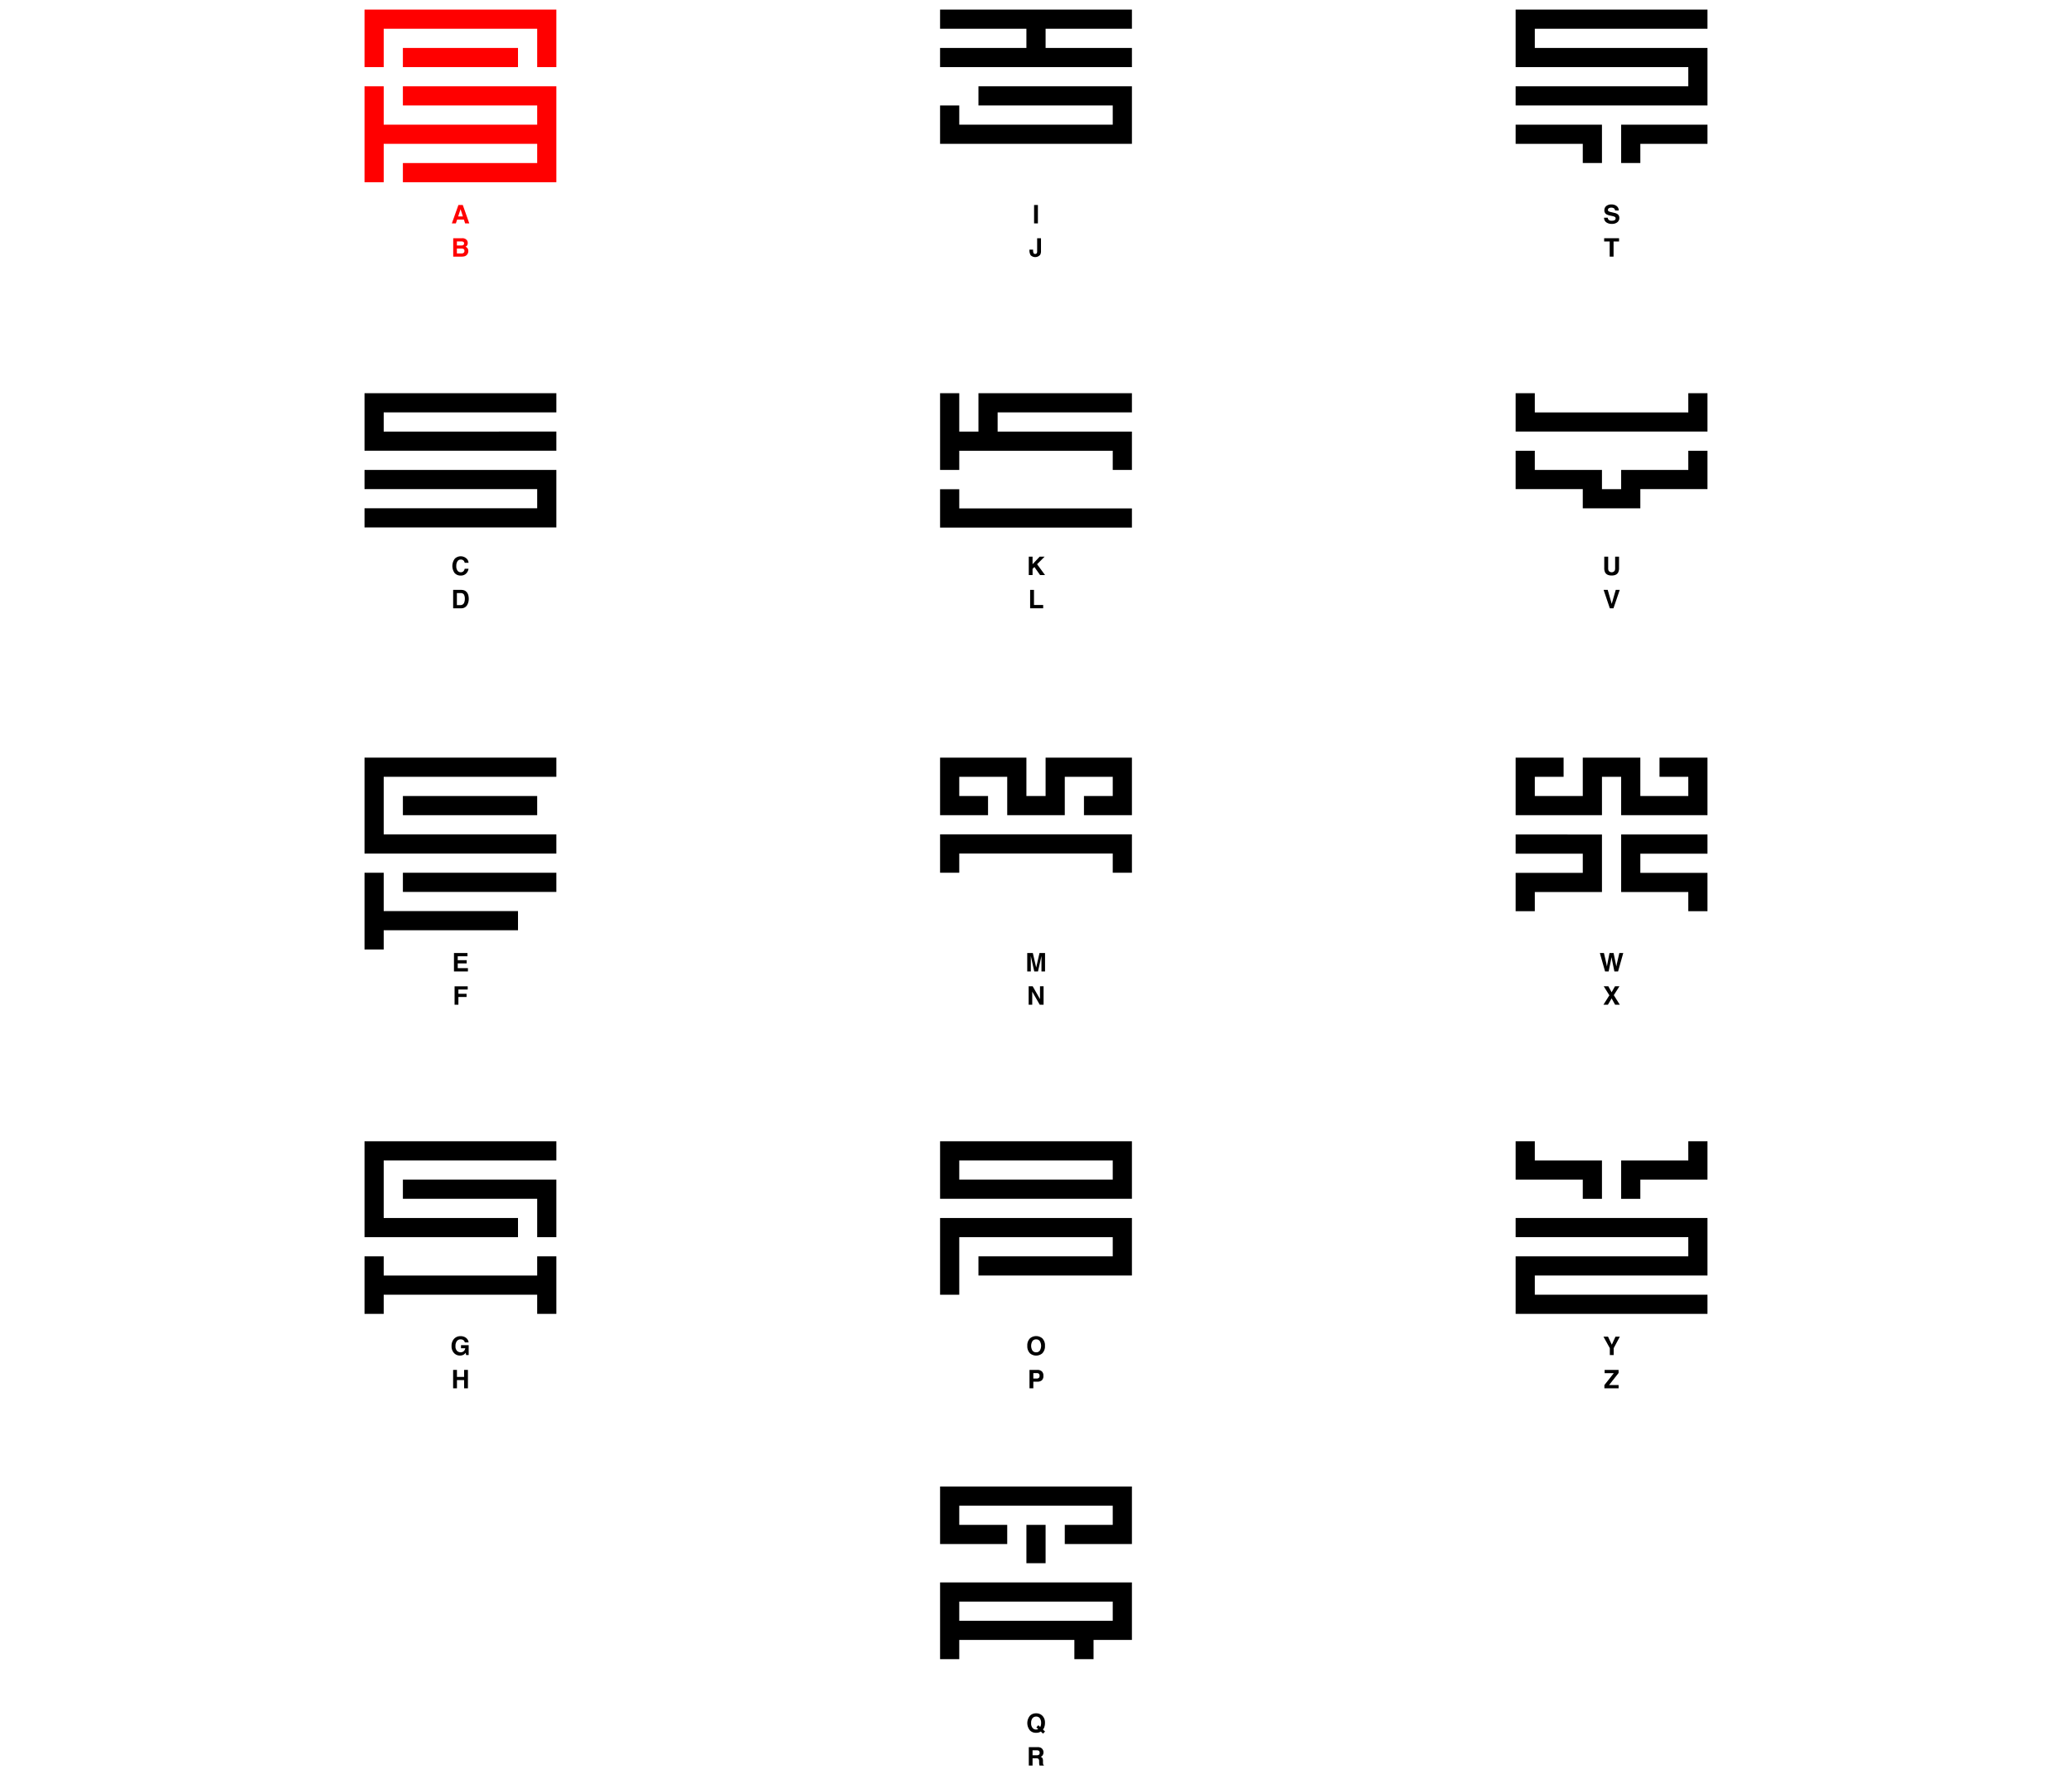 <svg id="entwurf" xmlns="http://www.w3.org/2000/svg" viewBox="0 0 1080 930"><defs><style>.cls-1{fill:red;}.cls-2{fill:none;}</style></defs><title>nihon-slide_04</title><path d="M510,44.998v9.99h69.999V64.997H500.001V54.999H490v19.989H590V44.998ZM490,5v9.99h45V25H490v9.99H590V25H545V14.99H590V5Z"/><path d="M580,845.001H500V834.991h80Zm-20,9.99v10.01h9.999V854.991h20V825.001H490.001v40H500V854.991Zm-15-59.989h-9.999v19.991h9.999Zm-20,0H500V784.992h80v10.01h-25v9.99h35V775.002H490.001v29.99h35Z"/><polygon class="cls-1" points="209.999 44.998 209.999 54.988 280 54.988 280 64.997 200.002 64.997 200.002 44.998 190.001 44.998 190.001 94.999 200.002 94.999 200.002 74.988 280 74.988 280 85.008 209.999 85.008 209.999 94.999 289.999 94.999 289.999 44.998 209.999 44.998"/><rect class="cls-1" x="210" y="25" width="60" height="9.99"/><polygon class="cls-1" points="190.001 5 190.001 34.99 200.002 34.99 200.002 14.99 280 14.99 280 34.99 289.999 34.99 289.999 5 190.001 5"/><path d="M190.001,245v9.99H280v10.009H190.001v9.991h99.998V245Zm0-39.998v29.99h99.998v-9.991H200.002V214.99h89.998V205.002Z"/><path d="M190.001,455.001v40h10.001V484.99h69.999v-9.988H200.002V455.001Zm19.998,9.991h80v-9.99h-80Zm0-39.998h69.999v-9.99H209.999Zm-19.998-29.991v50.001h99.998v-9.991H200.002V404.992h89.998v-9.99Z"/><path d="M879.999,235v10.01H845v10.009h-9.999V245.01H799.999V235H790v20h35v10.01h29.999V255H890v-20Zm0-29.998v10.009h-80V205.002H790V225H890V205.002Z"/><path d="M500.001,675.001V644.991h79.998v10.01H510v9.99h69.999L590,665.001V635.001H490v40Zm79.998-60h-80V604.991h80ZM590,595.003H490.002v29.99H590Z"/><path d="M889.999,684.992v-9.99H800V664.992H889.999V635.002H790.001v9.99H880V655.002H790.001v29.99Zm-55-59.979v-20H800V595.002H790.001v20h35v10.01Zm20,0V615.002H889.999v-20H880v10.01H845v20Z"/><polygon points="790.001 5 790.001 34.99 880 34.99 880 44.998 790.001 44.998 790.001 54.988 889.999 54.988 889.999 25 800 25 800 14.99 889.999 14.99 889.999 5 790.001 5"/><path d="M790.001,64.998v9.99h35V84.998h9.999v-20Zm55,0v20h9.999V74.987H889.999V64.998Z"/><polygon points="589.999 275.057 589.999 265.067 500 265.067 500 255.066 490.001 255.066 490.001 275.057 589.999 275.057"/><polygon points="500 235.001 580 235.001 580 245 589.999 245 589.999 225.002 580 225.002 520 225.011 520 214.992 589.999 214.992 589.999 205.002 509.999 205.002 509.999 225.011 500 225.011 500 205.002 490.001 205.002 490.001 244.991 500 244.991 500 235.001"/><path d="M209.999,615.001v9.991H280v20.011h9.999V615.001Zm-19.998-19.998v50.001h80V635.012H200.002V604.992h89.998v-9.99Z"/><polygon points="279.999 655.002 279.999 665.01 200.001 665.01 200.001 655.002 190 655.002 190 684.991 200.001 684.991 200.001 675 279.999 675 279.999 684.991 290 684.991 290 655.002 279.999 655.002"/><polygon points="580 444.992 580 455.002 589.999 455.002 589.999 435.002 490.001 435.002 490.001 455.002 500 455.002 500 444.992 580 444.992"/><polygon points="589.999 424.993 589.999 395.003 545 395.003 545 415.003 535 415.003 535 395.003 490.001 395.003 490.001 424.993 515 424.993 515 415.003 500 415.003 500 404.993 525 404.993 525 424.993 555 424.993 555 404.993 580 404.993 580 415.003 564.999 415.003 564.999 424.993 589.999 424.993"/><polygon points="889.999 424.993 889.999 395.003 864.999 395.003 864.999 404.993 880 404.993 880 415.003 855 415.003 855 395.003 825 395.003 825 415.003 800 415.003 800 404.993 815 404.993 815 395.003 790.001 395.003 790.001 424.993 835 424.993 835 404.993 845 404.993 845 424.993 889.999 424.993"/><path d="M790.001,435.067v10.001h35v9.999H790.001v20H800v-9.999h35v-30.001Zm55,0v30.001H880v9.999h9.999v-20H855v-9.999H889.999V435.067Z"/><path class="cls-1" d="M238.945,106.87h2.269l3.395,9.597h-2.174l-.633-1.973h-3.534l-.65,1.973h-2.098Zm-.132,5.971h2.458l-1.212-3.776Z"/><path class="cls-1" d="M243.358,125.226a2.443,2.443,0,0,1,.44,1.465,2.14,2.14,0,0,1-.444,1.413,2.302,2.302,0,0,1-.732.547,2.137,2.137,0,0,1,1.108.846,2.543,2.543,0,0,1,.374,1.406,2.807,2.807,0,0,1-.427,1.53,2.647,2.647,0,0,1-1.764,1.237,6.637,6.637,0,0,1-1.356.13h-4.324v-9.597h4.637A2.943,2.943,0,0,1,243.358,125.226Zm-5.21.645v2.116h2.332a1.923,1.923,0,0,0,1.015-.238.906.906,0,0,0,.39-.843.86.86,0,0,0-.516-.886,3.619,3.619,0,0,0-1.134-.149Zm0,3.704v2.559h2.33a2.257,2.257,0,0,0,.972-.169,1.208,1.208,0,0,0,.631-1.198,1.03,1.03,0,0,0-.611-1.028,2.428,2.428,0,0,0-.959-.163Z"/><path d="M540.992,116.467H539v-9.597h1.992Z"/><path d="M538.479,130.16v.222a4.424,4.424,0,0,0,.229,1.565,1.052,1.052,0,0,0,1.758-.042,2.689,2.689,0,0,0,.129-.989v-6.713h2.005v6.68a3.872,3.872,0,0,1-.414,1.94,3.385,3.385,0,0,1-4.978.231,4.941,4.941,0,0,1-.624-2.673v-.222Z"/><path d="M838.015,113.505a1.947,1.947,0,0,0,.365.982,2.129,2.129,0,0,0,1.709.593,3.672,3.672,0,0,0,1.177-.156,1.117,1.117,0,0,0,.857-1.113.821.821,0,0,0-.42-.735,4.532,4.532,0,0,0-1.333-.449l-1.039-.229a6.478,6.478,0,0,1-2.104-.735,2.34,2.34,0,0,1-.97-2.077,2.757,2.757,0,0,1,.949-2.142,4.046,4.046,0,0,1,2.788-.853,4.272,4.272,0,0,1,2.619.804,2.859,2.859,0,0,1,1.137,2.334h-1.927a1.373,1.373,0,0,0-.774-1.23,2.657,2.657,0,0,0-1.194-.241,2.28,2.28,0,0,0-1.269.312.991.991,0,0,0-.474.873.821.821,0,0,0,.467.768,5.816,5.816,0,0,0,1.275.397l1.684.397a4.269,4.269,0,0,1,1.66.696,2.347,2.347,0,0,1,.858,1.96,2.753,2.753,0,0,1-1.017,2.184,4.29,4.29,0,0,1-2.873.869,4.697,4.697,0,0,1-2.98-.855,2.835,2.835,0,0,1-1.086-2.354Z"/><path d="M843.916,124.203v1.699h-2.871v7.897h-2.019v-7.897h-2.884v-1.699Z"/><path d="M237.118,291.208a4.476,4.476,0,0,1,6.454.403,3.466,3.466,0,0,1,.657,1.791h-2.005a2.734,2.734,0,0,0-.491-1.042,1.976,1.976,0,0,0-1.588-.625,1.956,1.956,0,0,0-1.69.882,4.31,4.31,0,0,0-.619,2.497,3.781,3.781,0,0,0,.653,2.419,2.044,2.044,0,0,0,1.659.804,1.88,1.88,0,0,0,1.573-.69,3.032,3.032,0,0,0,.497-1.113H244.209a4.324,4.324,0,0,1-1.317,2.553,3.832,3.832,0,0,1-2.714.982,4.073,4.073,0,0,1-3.221-1.328,6.296,6.296,0,0,1,.161-7.532Z"/><path d="M241.824,307.747a3.167,3.167,0,0,1,1.635,1.217,4.269,4.269,0,0,1,.684,1.55,7.436,7.436,0,0,1,.183,1.589,6.376,6.376,0,0,1-.769,3.242,3.469,3.469,0,0,1-3.218,1.79h-4.138v-9.597h4.138A5.033,5.033,0,0,1,241.824,307.747Zm-3.676,1.458v6.263h1.852a1.999,1.999,0,0,0,1.982-1.399,4.932,4.932,0,0,0,.307-1.829,4.5,4.5,0,0,0-.46-2.25,1.942,1.942,0,0,0-1.829-.784Z"/><path d="M536.233,290.205h1.973v3.954l3.708-3.954h2.591l-3.938,3.947,4.14,5.649h-2.578l-2.957-4.188-.966.979v3.21H536.233Z"/><path d="M536.943,307.538h2.005v7.871h4.792v1.726h-6.797Z"/><path d="M836.201,290.205h2.038v5.895a3.325,3.325,0,0,0,.233,1.443,1.95,1.95,0,0,0,3.159,0,3.34,3.34,0,0,0,.233-1.443v-5.895h2.038v5.898a4.944,4.944,0,0,1-.475,2.383q-.885,1.563-3.373,1.562-2.49,0-3.38-1.562a4.944,4.944,0,0,1-.475-2.383Z"/><path d="M842.185,307.538h2.083l-3.271,9.597h-1.895l-3.245-9.597h2.142l2.084,7.285Z"/><path d="M243.665,498.569h-5.078v2.038h4.662v1.667h-4.662v2.467h5.312v1.726h-7.272v-9.597h7.038Z"/><path d="M236.943,514.217h6.842v1.686h-4.85v2.207H243.187v1.667h-4.251v4.023h-1.992Z"/><path d="M541.828,496.87h2.885v9.597h-1.868v-6.491q0-.28.007-.784.006-.504.006-.778l-1.818,8.054h-1.948l-1.806-8.054q0,.274.006.778.007.504.007.784v6.491h-1.868v-9.597h2.918l1.746,7.546Z"/><path d="M536.169,514.203h2.102l3.81,6.691v-6.691h1.868v9.597h-2.005l-3.906-6.809v6.809H536.169Z"/><path d="M836.029,496.87l1.267,5.496.276,1.529.276-1.498,1.084-5.527h2.116l1.14,5.495.292,1.53.297-1.471,1.279-5.555h2.041l-2.699,9.597h-1.92l-1.159-5.612-.339-1.855-.338,1.855-1.159,5.612h-1.862l-2.721-9.597Z"/><path d="M838.103,523.8h-2.331l3.086-4.89-2.936-4.707h2.396l1.712,3.126,1.758-3.126h2.318L841.169,518.832l3.118,4.968h-2.435l-1.823-3.272Z"/><path d="M242.282,699.867a1.88,1.88,0,0,0-1.113-1.374,2.743,2.743,0,0,0-1.1-.215,2.394,2.394,0,0,0-1.904.874,3.968,3.968,0,0,0-.746,2.629,3.259,3.259,0,0,0,.808,2.501,2.65,2.65,0,0,0,1.836.734,2.377,2.377,0,0,0,1.653-.579,2.499,2.499,0,0,0,.794-1.517h-2.22v-1.602h3.998v5.149H242.959l-.202-1.198a4.614,4.614,0,0,1-1.042.96,3.684,3.684,0,0,1-1.953.485,4.061,4.061,0,0,1-3.125-1.32,5.036,5.036,0,0,1-1.27-3.631,5.325,5.325,0,0,1,1.283-3.734,4.374,4.374,0,0,1,3.392-1.405,4.437,4.437,0,0,1,2.939.928,3.448,3.448,0,0,1,1.272,2.314Z"/><path d="M236.188,723.802v-9.597h1.992v3.659h3.73v-3.659h1.992v9.597h-1.992v-4.284h-3.73v4.284Z"/><path d="M543.22,705.616a4.977,4.977,0,0,1-6.289,0,5.177,5.177,0,0,1-1.459-3.959,5.073,5.073,0,0,1,1.459-3.958,4.974,4.974,0,0,1,6.289,0,5.087,5.087,0,0,1,1.451,3.958A5.191,5.191,0,0,1,543.22,705.616Zm-1.254-1.459a4.806,4.806,0,0,0,0-4.996,2.284,2.284,0,0,0-1.891-.883,2.317,2.317,0,0,0-1.901.879,4.757,4.757,0,0,0,0,5,2.317,2.317,0,0,0,1.901.879A2.289,2.289,0,0,0,541.966,704.157Z"/><path d="M543.012,719.648a3.66,3.66,0,0,1-2.406.703h-1.998v3.45h-1.992v-9.597h4.12a3.326,3.326,0,0,1,2.271.742,2.897,2.897,0,0,1,.848,2.299A2.978,2.978,0,0,1,543.012,719.648Zm-1.53-3.457a1.614,1.614,0,0,0-1.067-.319h-1.807v2.825h1.807a1.53,1.53,0,0,0,1.067-.345,1.409,1.409,0,0,0,.381-1.094A1.321,1.321,0,0,0,541.481,716.191Z"/><path d="M842.045,696.872h2.271l-3.209,5.998v3.599h-2.006v-3.599l-3.32-5.998h2.363l1.992,4.18Z"/><path d="M836.267,722.109l4.904-6.205h-4.781v-1.699h7.272v1.608l-4.969,6.296h4.981v1.692h-7.408Z"/><path d="M544.358,900.33a3.565,3.565,0,0,1-.746,1.371l1.102,1.037-1.045,1.092-1.153-1.094a4.816,4.816,0,0,1-.912.45,4.868,4.868,0,0,1-1.544.216,4.421,4.421,0,0,1-3.102-1.119,5.985,5.985,0,0,1,.037-7.937,4.499,4.499,0,0,1,3.093-1.101,4.433,4.433,0,0,1,3.125,1.166,4.875,4.875,0,0,1,1.458,3.77A6.37,6.37,0,0,1,544.358,900.33Zm-3.638,1.288a3.186,3.186,0,0,0,.449-.163l-.972-.924,1.03-1.075.976.918a4.516,4.516,0,0,0,.318-.819,4.71,4.71,0,0,0,.144-1.23,4.097,4.097,0,0,0-.661-2.496,2.26,2.26,0,0,0-1.93-.883,2.353,2.353,0,0,0-1.901.847,3.868,3.868,0,0,0-.71,2.532,3.502,3.502,0,0,0,1.017,2.826,2.372,2.372,0,0,0,1.576.553A2.574,2.574,0,0,0,540.721,901.618Z"/><path d="M542.351,911.12a2.361,2.361,0,0,1,.898.67,2.984,2.984,0,0,1,.482.808,2.678,2.678,0,0,1,.178,1.009,2.869,2.869,0,0,1-.345,1.345,1.93,1.93,0,0,1-1.14.935,1.792,1.792,0,0,1,.941.758,3.159,3.159,0,0,1,.276,1.501v.645a4.866,4.866,0,0,0,.053.892.801.801,0,0,0,.37.547v.241h-2.213c-.062-.213-.104-.384-.131-.515a4.7,4.7,0,0,1-.084-.826l-.014-.893a1.812,1.812,0,0,0-.316-1.224,1.62,1.62,0,0,0-1.143-.306h-1.959v3.763h-1.959v-9.597h4.59A4.18,4.18,0,0,1,542.351,911.12Zm-4.145,1.419v2.578h2.158a2.294,2.294,0,0,0,.965-.156,1.081,1.081,0,0,0,.568-1.081,1.213,1.213,0,0,0-.55-1.172,1.997,1.997,0,0,0-.928-.169Z"/><rect class="cls-2" width="1080" height="930"/></svg>